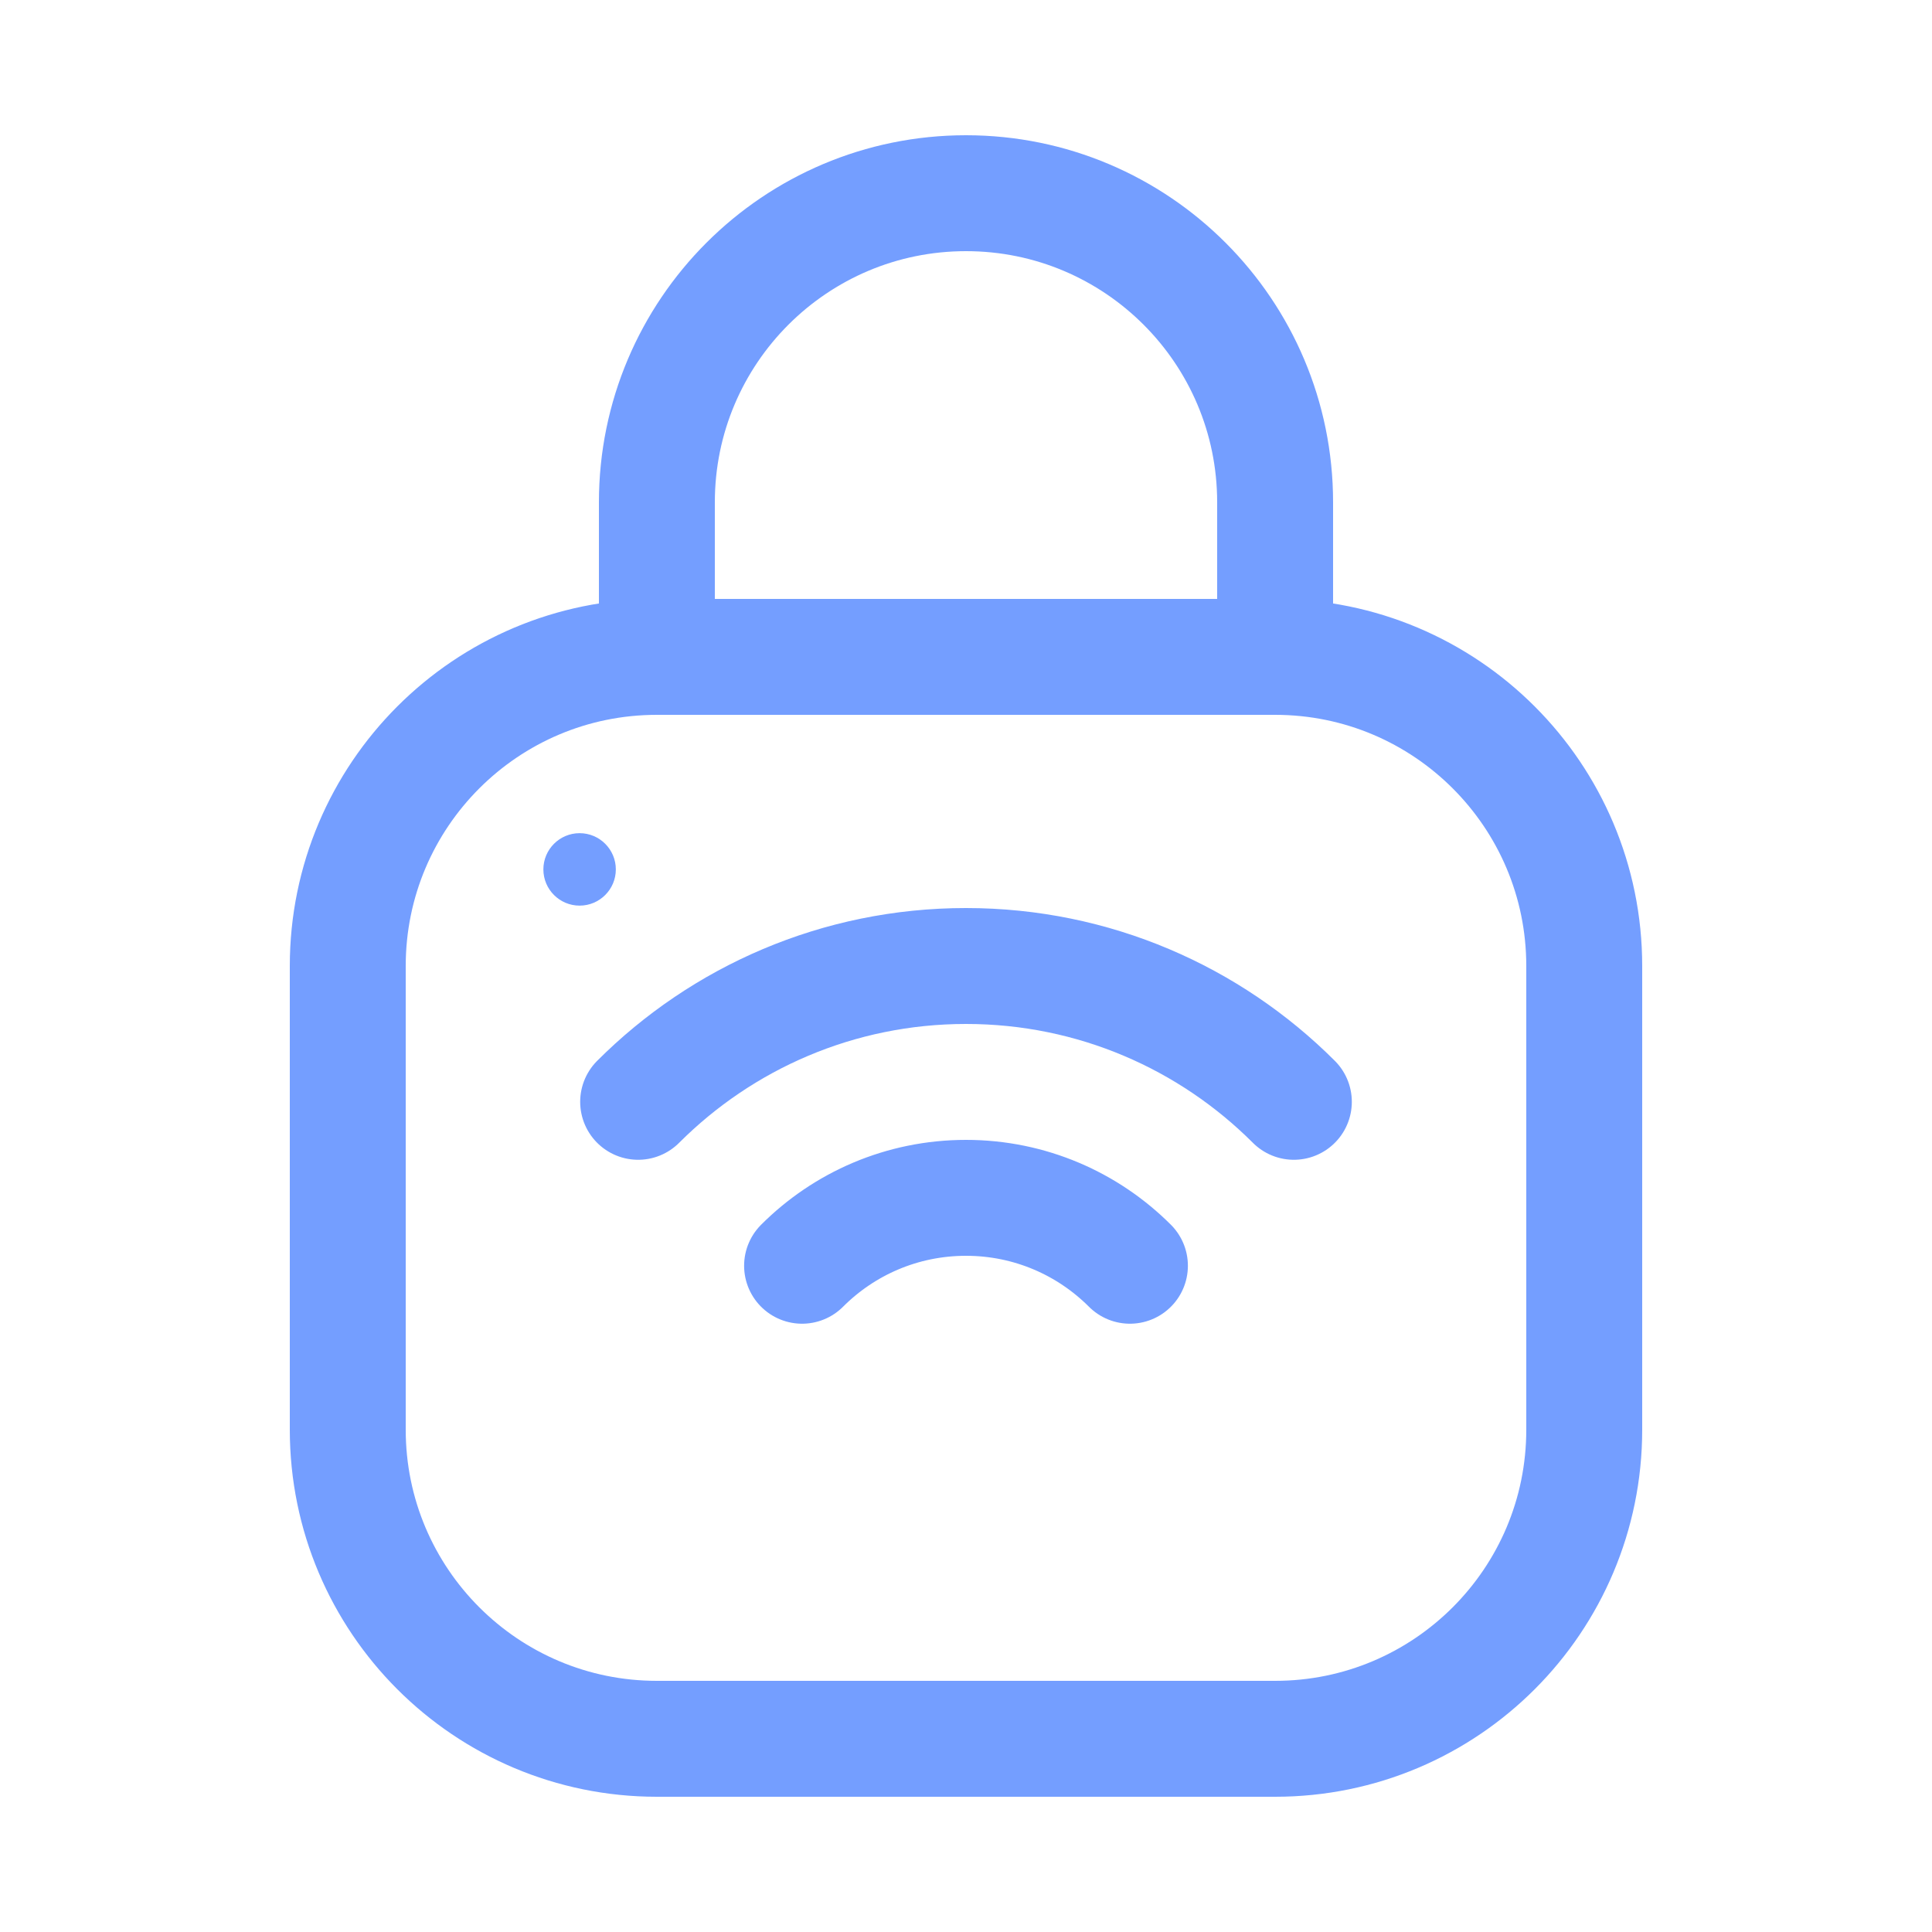 <svg width="40" height="40" viewBox="0 0 40 40" fill="none" xmlns="http://www.w3.org/2000/svg">
<path d="M12.75 18C12.75 18.414 12.414 18.75 12 18.75C11.586 18.75 11.25 18.414 11.25 18C11.25 17.586 11.586 17.25 12 17.25C12.414 17.25 12.75 17.586 12.75 18Z" fill="#749EFF"/>
<path d="M26.788 22.812C25.051 21.075 22.651 20 20 20C17.349 20 14.949 21.075 13.212 22.812M16.606 26.206C17.474 25.337 18.674 24.8 20 24.8C21.325 24.8 22.525 25.337 23.394 26.206M26.4 13.6H13.6M26.4 13.6C29.935 13.6 32.8 16.465 32.8 20V29.6C32.8 33.135 29.935 36 26.4 36H13.6C10.065 36 7.2 33.135 7.2 29.6V20C7.2 16.465 10.065 13.6 13.6 13.6M26.4 13.6V10.4C26.4 6.865 23.535 4 20 4C16.465 4 13.6 6.865 13.6 10.4V13.6" stroke="#749EFF" stroke-width="2.4" stroke-linecap="round" stroke-linejoin="round"/>
</svg>
